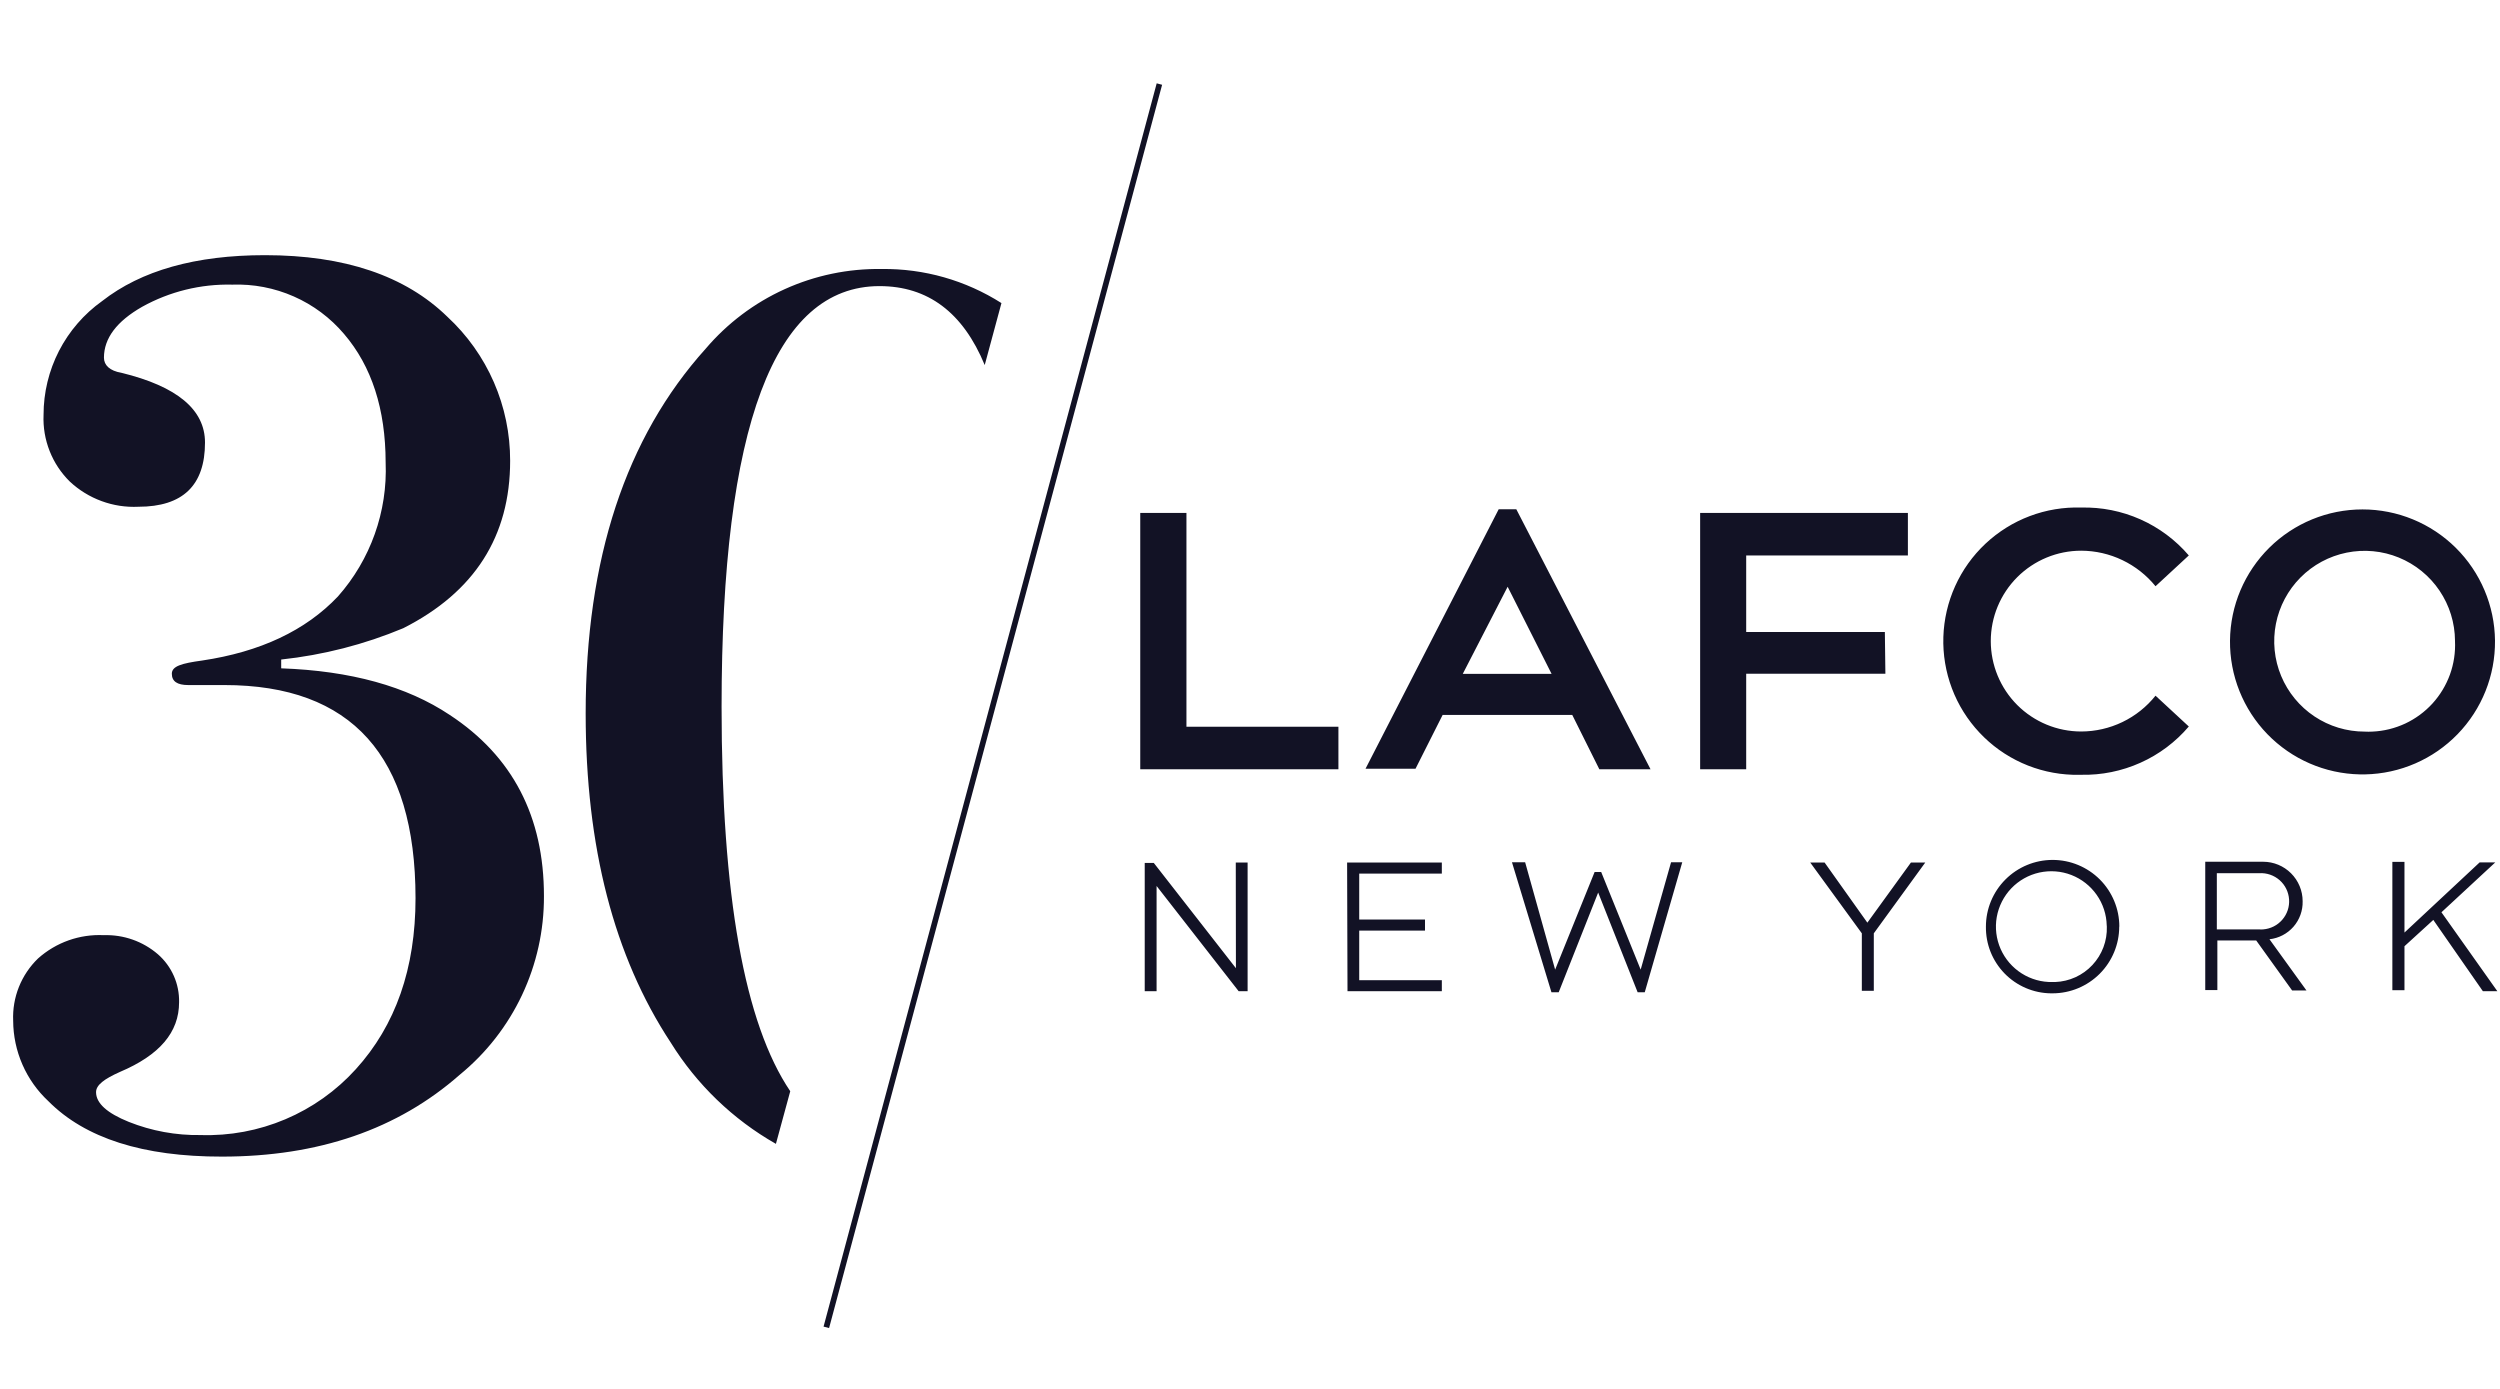 <svg width="90" height="50" viewBox="0 0 90 50" fill="none" xmlns="http://www.w3.org/2000/svg">
<g clip-path="url(#clip0_168_1824)">
<path d="M42.712 26.163H48.183V27.693H41.049V18.466H42.712V26.163ZM56.601 25.737H51.935L50.959 27.674H49.159L53.953 18.333H54.587L59.419 27.693H57.576L56.601 25.737ZM55.857 24.259L54.275 21.123L52.66 24.259H55.857ZM48.51 35.684H51.906V35.286H48.932V33.501H51.3V33.103H48.932V31.45H51.906V31.052H48.496L48.51 35.684ZM44.493 34.855L41.537 31.066H41.21V35.684H41.637V31.895L44.592 35.684H44.914V31.052H44.488L44.493 34.855ZM16.19 25.737C14.646 24.707 12.623 24.148 10.123 24.06V23.743C11.634 23.581 13.115 23.202 14.518 22.615C17.082 21.317 18.365 19.309 18.365 16.59C18.367 15.616 18.168 14.652 17.779 13.759C17.39 12.867 16.82 12.064 16.105 11.403C14.589 9.925 12.401 9.186 9.54 9.186C7.039 9.186 5.084 9.737 3.676 10.839C3.023 11.305 2.491 11.92 2.124 12.632C1.758 13.345 1.567 14.135 1.568 14.937C1.549 15.381 1.624 15.824 1.787 16.238C1.95 16.652 2.198 17.026 2.515 17.338C2.845 17.646 3.234 17.885 3.658 18.04C4.081 18.196 4.532 18.265 4.983 18.243C6.581 18.243 7.38 17.473 7.38 15.932C7.38 14.747 6.377 13.911 4.372 13.421C3.95 13.35 3.742 13.146 3.742 12.876C3.742 12.178 4.201 11.567 5.12 11.043C6.11 10.494 7.229 10.219 8.36 10.247C9.122 10.22 9.88 10.365 10.578 10.673C11.275 10.98 11.894 11.442 12.387 12.024C13.381 13.186 13.88 14.727 13.883 16.647C13.955 18.418 13.339 20.147 12.164 21.474C11.002 22.699 9.371 23.468 7.271 23.78C6.546 23.88 6.186 23.98 6.186 24.254C6.186 24.529 6.38 24.662 6.774 24.662H8.076C12.661 24.662 14.956 27.22 14.959 32.335C14.959 34.862 14.242 36.914 12.808 38.493C12.104 39.27 11.24 39.884 10.274 40.293C9.309 40.702 8.266 40.896 7.219 40.862C6.335 40.876 5.458 40.715 4.637 40.388C3.851 40.071 3.458 39.715 3.458 39.317C3.458 39.062 3.747 38.844 4.32 38.588C5.741 37.986 6.447 37.167 6.447 36.082C6.454 35.756 6.39 35.431 6.258 35.133C6.126 34.834 5.93 34.568 5.684 34.353C5.144 33.888 4.449 33.643 3.737 33.666C2.868 33.624 2.018 33.925 1.369 34.505C1.07 34.794 0.836 35.143 0.681 35.529C0.527 35.915 0.456 36.33 0.474 36.745C0.476 37.29 0.59 37.828 0.808 38.326C1.026 38.825 1.345 39.273 1.743 39.644C3.066 40.977 5.149 41.642 7.991 41.638C11.465 41.638 14.318 40.656 16.55 38.692C17.502 37.914 18.268 36.933 18.793 35.821C19.317 34.709 19.587 33.494 19.582 32.264C19.585 29.4 18.455 27.224 16.19 25.737ZM41.641 3L29.648 47.758L29.847 47.81L41.836 3.052L41.641 3ZM31.661 10.3C33.404 10.3 34.667 11.247 35.45 13.142L36.052 10.911C34.763 10.091 33.264 9.665 31.737 9.684C30.535 9.666 29.344 9.914 28.249 10.41C27.154 10.906 26.182 11.639 25.404 12.554C22.523 15.753 21.084 20.13 21.084 25.685C21.084 30.485 22.104 34.432 24.143 37.527C25.081 39.042 26.384 40.298 27.933 41.179L28.449 39.284C26.801 36.846 25.977 32.233 25.977 25.443C25.977 15.351 27.871 10.303 31.661 10.3ZM67.225 33.216L65.686 31.052H65.169L67.026 33.6V35.67H67.457V33.6L69.309 31.052H68.793L67.225 33.216ZM76.292 33.358C76.292 33.995 76.039 34.605 75.59 35.055C75.14 35.505 74.531 35.759 73.895 35.76H73.829C73.517 35.756 73.21 35.69 72.924 35.567C72.639 35.444 72.38 35.266 72.163 35.043C71.947 34.82 71.775 34.556 71.66 34.267C71.545 33.978 71.489 33.669 71.493 33.358C71.493 32.721 71.746 32.111 72.197 31.66C72.647 31.21 73.258 30.957 73.895 30.957C74.531 30.957 75.142 31.21 75.593 31.66C76.043 32.111 76.296 32.721 76.296 33.358H76.292ZM75.842 33.316C75.833 32.921 75.708 32.538 75.481 32.215C75.255 31.892 74.938 31.643 74.57 31.5C74.202 31.357 73.8 31.327 73.415 31.412C73.03 31.498 72.679 31.696 72.406 31.981C72.134 32.266 71.952 32.626 71.883 33.015C71.815 33.403 71.864 33.803 72.023 34.164C72.183 34.525 72.446 34.831 72.779 35.042C73.112 35.254 73.5 35.362 73.895 35.353H73.985C74.495 35.334 74.979 35.114 75.327 34.74C75.676 34.366 75.863 33.87 75.846 33.358L75.842 33.316ZM74.923 19.825C75.436 19.827 75.942 19.942 76.404 20.164C76.867 20.385 77.275 20.706 77.599 21.104L78.797 19.996C78.32 19.439 77.724 18.995 77.054 18.697C76.384 18.399 75.656 18.254 74.923 18.272C74.291 18.252 73.661 18.356 73.07 18.58C72.479 18.803 71.938 19.141 71.477 19.573C71.016 20.006 70.645 20.525 70.385 21.101C70.125 21.677 69.981 22.299 69.961 22.93C69.941 23.562 70.046 24.191 70.269 24.783C70.492 25.374 70.83 25.915 71.263 26.376C71.695 26.837 72.214 27.208 72.79 27.468C73.366 27.728 73.988 27.872 74.62 27.892C74.719 27.892 74.819 27.892 74.923 27.892C75.657 27.908 76.385 27.76 77.056 27.459C77.726 27.159 78.321 26.713 78.797 26.154L77.599 25.045C77.277 25.447 76.871 25.771 76.407 25.994C75.944 26.217 75.437 26.333 74.923 26.334C74.06 26.334 73.232 25.991 72.621 25.381C72.011 24.77 71.668 23.942 71.668 23.079C71.668 22.216 72.011 21.389 72.621 20.778C73.232 20.168 74.06 19.825 74.923 19.825ZM85.135 27.878C85.074 27.878 85.017 27.878 84.955 27.878C83.699 27.853 82.503 27.333 81.627 26.431C80.752 25.529 80.268 24.318 80.28 23.061C80.292 21.805 80.801 20.604 81.694 19.719C82.587 18.835 83.793 18.339 85.05 18.339C86.307 18.339 87.513 18.835 88.406 19.719C89.299 20.604 89.807 21.805 89.82 23.061C89.832 24.318 89.348 25.529 88.472 26.431C87.597 27.333 86.401 27.853 85.145 27.878H85.135ZM88.38 23.065C88.376 22.422 88.182 21.795 87.822 21.262C87.463 20.73 86.953 20.316 86.358 20.072C85.763 19.829 85.109 19.767 84.479 19.895C83.849 20.023 83.271 20.334 82.818 20.79C82.365 21.246 82.057 21.826 81.933 22.456C81.809 23.087 81.874 23.74 82.121 24.334C82.368 24.927 82.785 25.434 83.32 25.791C83.855 26.148 84.483 26.338 85.126 26.338C85.219 26.343 85.312 26.343 85.405 26.338C85.815 26.32 86.216 26.221 86.588 26.048C86.959 25.874 87.292 25.629 87.569 25.326C87.845 25.023 88.058 24.669 88.198 24.284C88.337 23.898 88.399 23.489 88.38 23.079V23.065ZM59.064 34.907L57.643 31.393H57.406L55.985 34.907L54.905 31.042H54.431L55.852 35.722H56.113L57.534 32.132L58.955 35.722H59.211L60.561 31.042H60.158L59.064 34.907ZM87.892 32.842L89.829 31.047H89.266L86.561 33.572V31.028H86.125V35.646H86.561V34.064L87.599 33.117L89.384 35.684H89.905L87.892 32.842ZM67.855 22.753H62.863V19.996H68.684V18.466H61.205V27.693H62.863V24.254H67.874L67.855 22.753ZM81.701 33.813L83.032 35.656H82.516L81.223 33.856H79.825V35.642H79.389V31.023H81.474C81.85 31.023 82.212 31.173 82.478 31.439C82.745 31.706 82.895 32.067 82.895 32.444C82.904 32.781 82.786 33.108 82.565 33.362C82.344 33.615 82.035 33.776 81.701 33.813ZM81.474 33.458C81.74 33.437 81.988 33.313 82.162 33.11C82.338 32.908 82.425 32.645 82.407 32.379C82.389 32.112 82.267 31.863 82.066 31.686C81.865 31.51 81.603 31.419 81.336 31.435H79.806V33.458H81.336C81.382 33.463 81.428 33.463 81.474 33.458Z" fill="#121225"/>
</g>
<defs>
<clipPath id="clip0_168_1824">
<rect width="90" height="45" fill="white" transform="translate(0 3)"/>
</clipPath>
</defs>
</svg>
